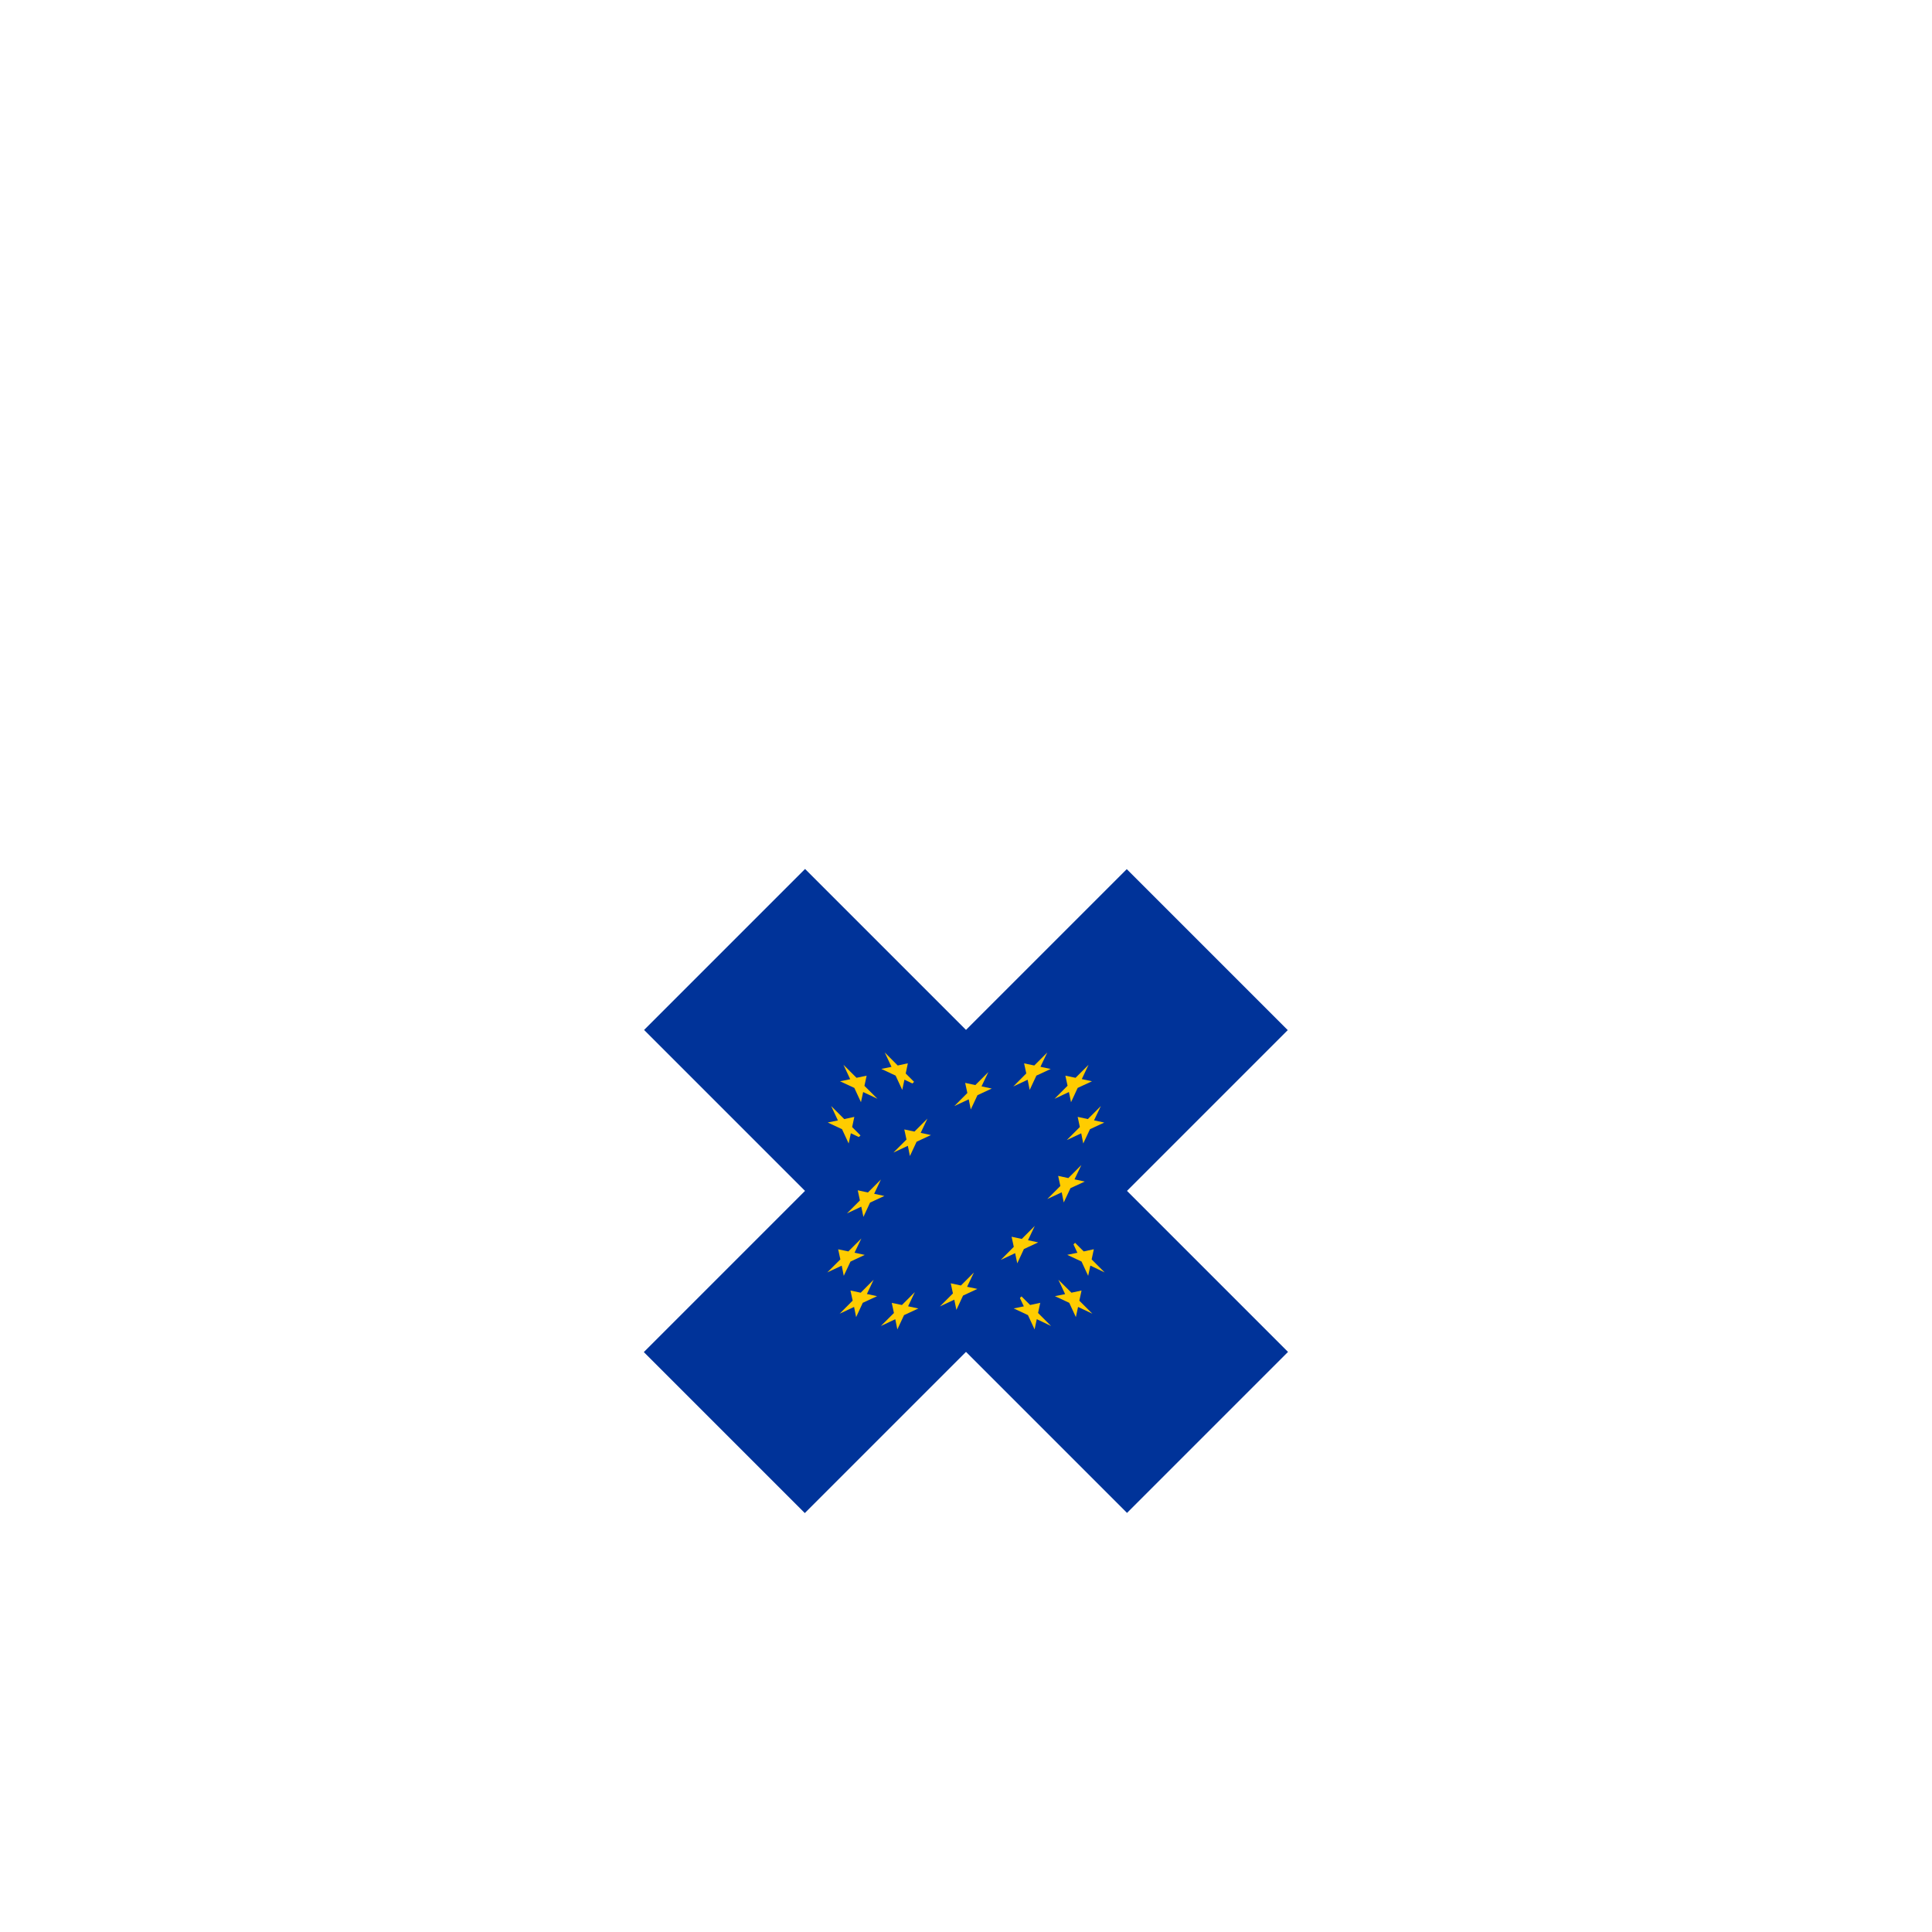 <?xml version="1.0" encoding="utf-8"?>
<!-- Generator: Adobe Illustrator 24.3.0, SVG Export Plug-In . SVG Version: 6.00 Build 0)  -->
<svg version="1.1" id="Layer_1" xmlns="http://www.w3.org/2000/svg" xmlns:xlink="http://www.w3.org/1999/xlink" x="0px" y="0px"
	 viewBox="0 0 3000 3000" style="enable-background:new 0 0 3000 3000;" xml:space="preserve">
<style type="text/css">
	.st0{fill:#003399;}
	.st1{fill:#FFCC00;}
</style>
<g>
	
		<rect id="_x31_3_12_" x="969.7" y="1672.8" transform="matrix(0.707 0.707 -0.707 0.707 1747.207 -518.923)" class="st0" width="1060.7" height="353.6"/>
	<polygon id="_x31_2_14_" class="st1" points="1595.8,1753.8 1580.1,1757.2 1559.9,1736.9 1570.4,1759.3 1554.6,1762.5 
		1576.7,1772.9 1587.1,1795.1 1590.5,1779.2 1612.6,1789.8 1592.5,1769.6 	"/>
	<polygon id="_x31_1_14_" class="st1" points="1501.3,1681.5 1485.6,1684.9 1465.4,1664.7 1475.9,1687.1 1460,1690.3 1482.2,1700.6 
		1492.6,1722.8 1495.9,1707 1518.1,1717.5 1497.9,1697.4 	"/>
	<polygon id="_x31_0_14_" class="st1" points="1668.1,1848.3 1652.4,1851.7 1632.1,1831.5 1642.6,1853.8 1626.8,1857.1 1649,1867.4 
		1659.3,1889.6 1662.7,1873.8 1684.9,1884.3 1664.7,1864.1 	"/>
	<polygon id="_x39__14_" class="st1" points="1409.7,1651.1 1394,1654.5 1373.8,1634.2 1384.3,1656.6 1368.5,1659.8 1390.7,1670.2 
		1401,1692.4 1404.4,1676.5 1426.6,1687.1 1406.4,1666.9 	"/>
	<polygon id="_x38__14_" class="st1" points="1698.5,1939.8 1682.8,1943.2 1662.5,1923 1673,1945.3 1657.2,1948.5 1679.4,1958.9 
		1689.7,1981.1 1693.1,1965.2 1715.3,1975.8 1695.1,1955.6 	"/>
	<polygon id="_x37__14_" class="st1" points="1345.7,1670.3 1330,1673.6 1309.7,1653.4 1320.2,1675.8 1304.4,1679 1326.6,1689.3 
		1336.9,1711.5 1340.3,1695.7 1362.5,1706.2 1342.3,1686.1 	"/>
	<polygon id="_x36__14_" class="st1" points="1679.4,2003.9 1663.7,2007.3 1643.4,1987.1 1653.9,2009.5 1638.1,2012.7 1660.3,2023 
		1670.6,2045.2 1674,2029.4 1696.2,2039.9 1676,2019.7 	"/>
	<polygon id="_x35__14_" class="st1" points="1615.3,2023 1599.6,2026.4 1579.3,2006.2 1589.8,2028.5 1574,2031.7 1596.2,2042.1 
		1606.5,2064.3 1609.9,2048.4 1632.1,2059 1611.9,2038.8 	"/>
	<polygon id="_x34__14_" class="st1" points="1326.6,1734.3 1310.9,1737.7 1290.6,1717.4 1301.1,1739.8 1285.3,1743 1307.5,1753.4 
		1317.8,1775.6 1321.2,1759.7 1343.4,1770.3 1323.2,1750.1 	"/>
	<polygon id="_x33__38_" class="st1" points="1356.9,1825.9 1341.2,1829.3 1321,1809.1 1331.5,1831.4 1315.6,1834.7 1337.8,1845 
		1348.2,1867.2 1351.6,1851.4 1373.7,1861.9 1353.6,1841.7 	"/>
	<polygon id="_x32__47_" class="st1" points="1523.7,1992.7 1508,1996.1 1487.8,1975.9 1498.3,1998.2 1482.4,2001.4 1504.6,2011.8 
		1515,2034 1518.3,2018.1 1540.5,2028.7 1520.3,2008.5 	"/>
	<polygon id="_x31__46_" class="st1" points="1429.2,1920.4 1413.5,1923.8 1393.3,1903.6 1403.8,1925.9 1387.9,1929.2 
		1410.1,1939.5 1420.5,1961.7 1423.8,1945.9 1446,1956.4 1425.8,1936.2 	"/>
</g>
<g>
	
		<rect id="_x31_3_13_" x="969.7" y="1672.8" transform="matrix(0.707 -0.707 0.707 0.707 -868.533 1602.404)" class="st0" width="1060.7" height="353.6"/>
	<polygon id="_x31_2_15_" class="st1" points="1404.2,1753.8 1407.6,1769.5 1387.3,1789.7 1409.7,1779.2 1412.9,1795.1 
		1423.3,1772.9 1445.5,1762.5 1429.6,1759.1 1440.1,1737 1420,1757.1 	"/>
	<polygon id="_x31_1_15_" class="st1" points="1331.9,1848.3 1335.3,1864 1315.1,1884.2 1337.4,1873.7 1340.7,1889.6 1351,1867.4 
		1373.2,1857.1 1357.4,1853.7 1367.9,1831.5 1347.7,1851.7 	"/>
	<polygon id="_x31_0_15_" class="st1" points="1498.7,1681.5 1502.1,1697.2 1481.9,1717.5 1504.2,1707 1507.4,1722.8 1517.8,1700.6 
		1540,1690.3 1524.1,1686.9 1534.7,1664.7 1514.5,1684.9 	"/>
	<polygon id="_x39__15_" class="st1" points="1301.5,1939.9 1304.9,1955.6 1284.6,1975.8 1307,1965.3 1310.2,1981.1 1320.6,1959 
		1342.8,1948.6 1326.9,1945.2 1337.5,1923.1 1317.3,1943.2 	"/>
	<polygon id="_x38__15_" class="st1" points="1590.2,1651.2 1593.6,1666.8 1573.4,1687.1 1595.7,1676.6 1598.9,1692.4 
		1609.3,1670.2 1631.5,1659.9 1615.6,1656.5 1626.2,1634.3 1606,1654.5 	"/>
	<polygon id="_x37__15_" class="st1" points="1320.6,2003.9 1324,2019.6 1303.8,2039.9 1326.2,2029.4 1329.4,2045.2 1339.7,2023 
		1361.9,2012.7 1346.1,2009.3 1356.6,1987.1 1336.5,2007.3 	"/>
	<polygon id="_x36__15_" class="st1" points="1654.3,1670.3 1657.7,1685.9 1637.5,1706.2 1659.8,1695.7 1663.1,1711.5 
		1673.4,1689.3 1695.6,1679 1679.8,1675.6 1690.3,1653.4 1670.1,1673.6 	"/>
	<polygon id="_x35__15_" class="st1" points="1673.4,1734.3 1676.8,1750 1656.5,1770.3 1678.9,1759.8 1682.1,1775.6 1692.5,1753.4 
		1714.7,1743.1 1698.8,1739.7 1709.4,1717.5 1689.2,1737.7 	"/>
	<polygon id="_x34__15_" class="st1" points="1384.7,2023.1 1388.1,2038.8 1367.8,2059 1390.2,2048.5 1393.4,2064.3 1403.8,2042.1 
		1426,2031.8 1410.1,2028.4 1420.6,2006.3 1400.5,2026.4 	"/>
	<polygon id="_x33__39_" class="st1" points="1476.3,1992.7 1479.7,2008.4 1459.5,2028.6 1481.8,2018.1 1485.1,2034 1495.4,2011.8 
		1517.6,2001.4 1501.7,1998.1 1512.3,1975.9 1492.1,1996.1 	"/>
	<polygon id="_x32__48_" class="st1" points="1643.1,1825.9 1646.5,1841.6 1626.2,1861.9 1648.6,1851.4 1651.8,1867.2 1662.2,1845 
		1684.4,1834.7 1668.5,1831.3 1679.1,1809.1 1658.9,1829.3 	"/>
	<polygon id="_x31__47_" class="st1" points="1570.8,1920.4 1574.2,1936.1 1554,1956.4 1576.3,1945.9 1579.6,1961.7 1589.9,1939.5 
		1612.1,1929.2 1596.3,1925.8 1606.8,1903.6 1586.6,1923.8 	"/>
</g>
</svg>
